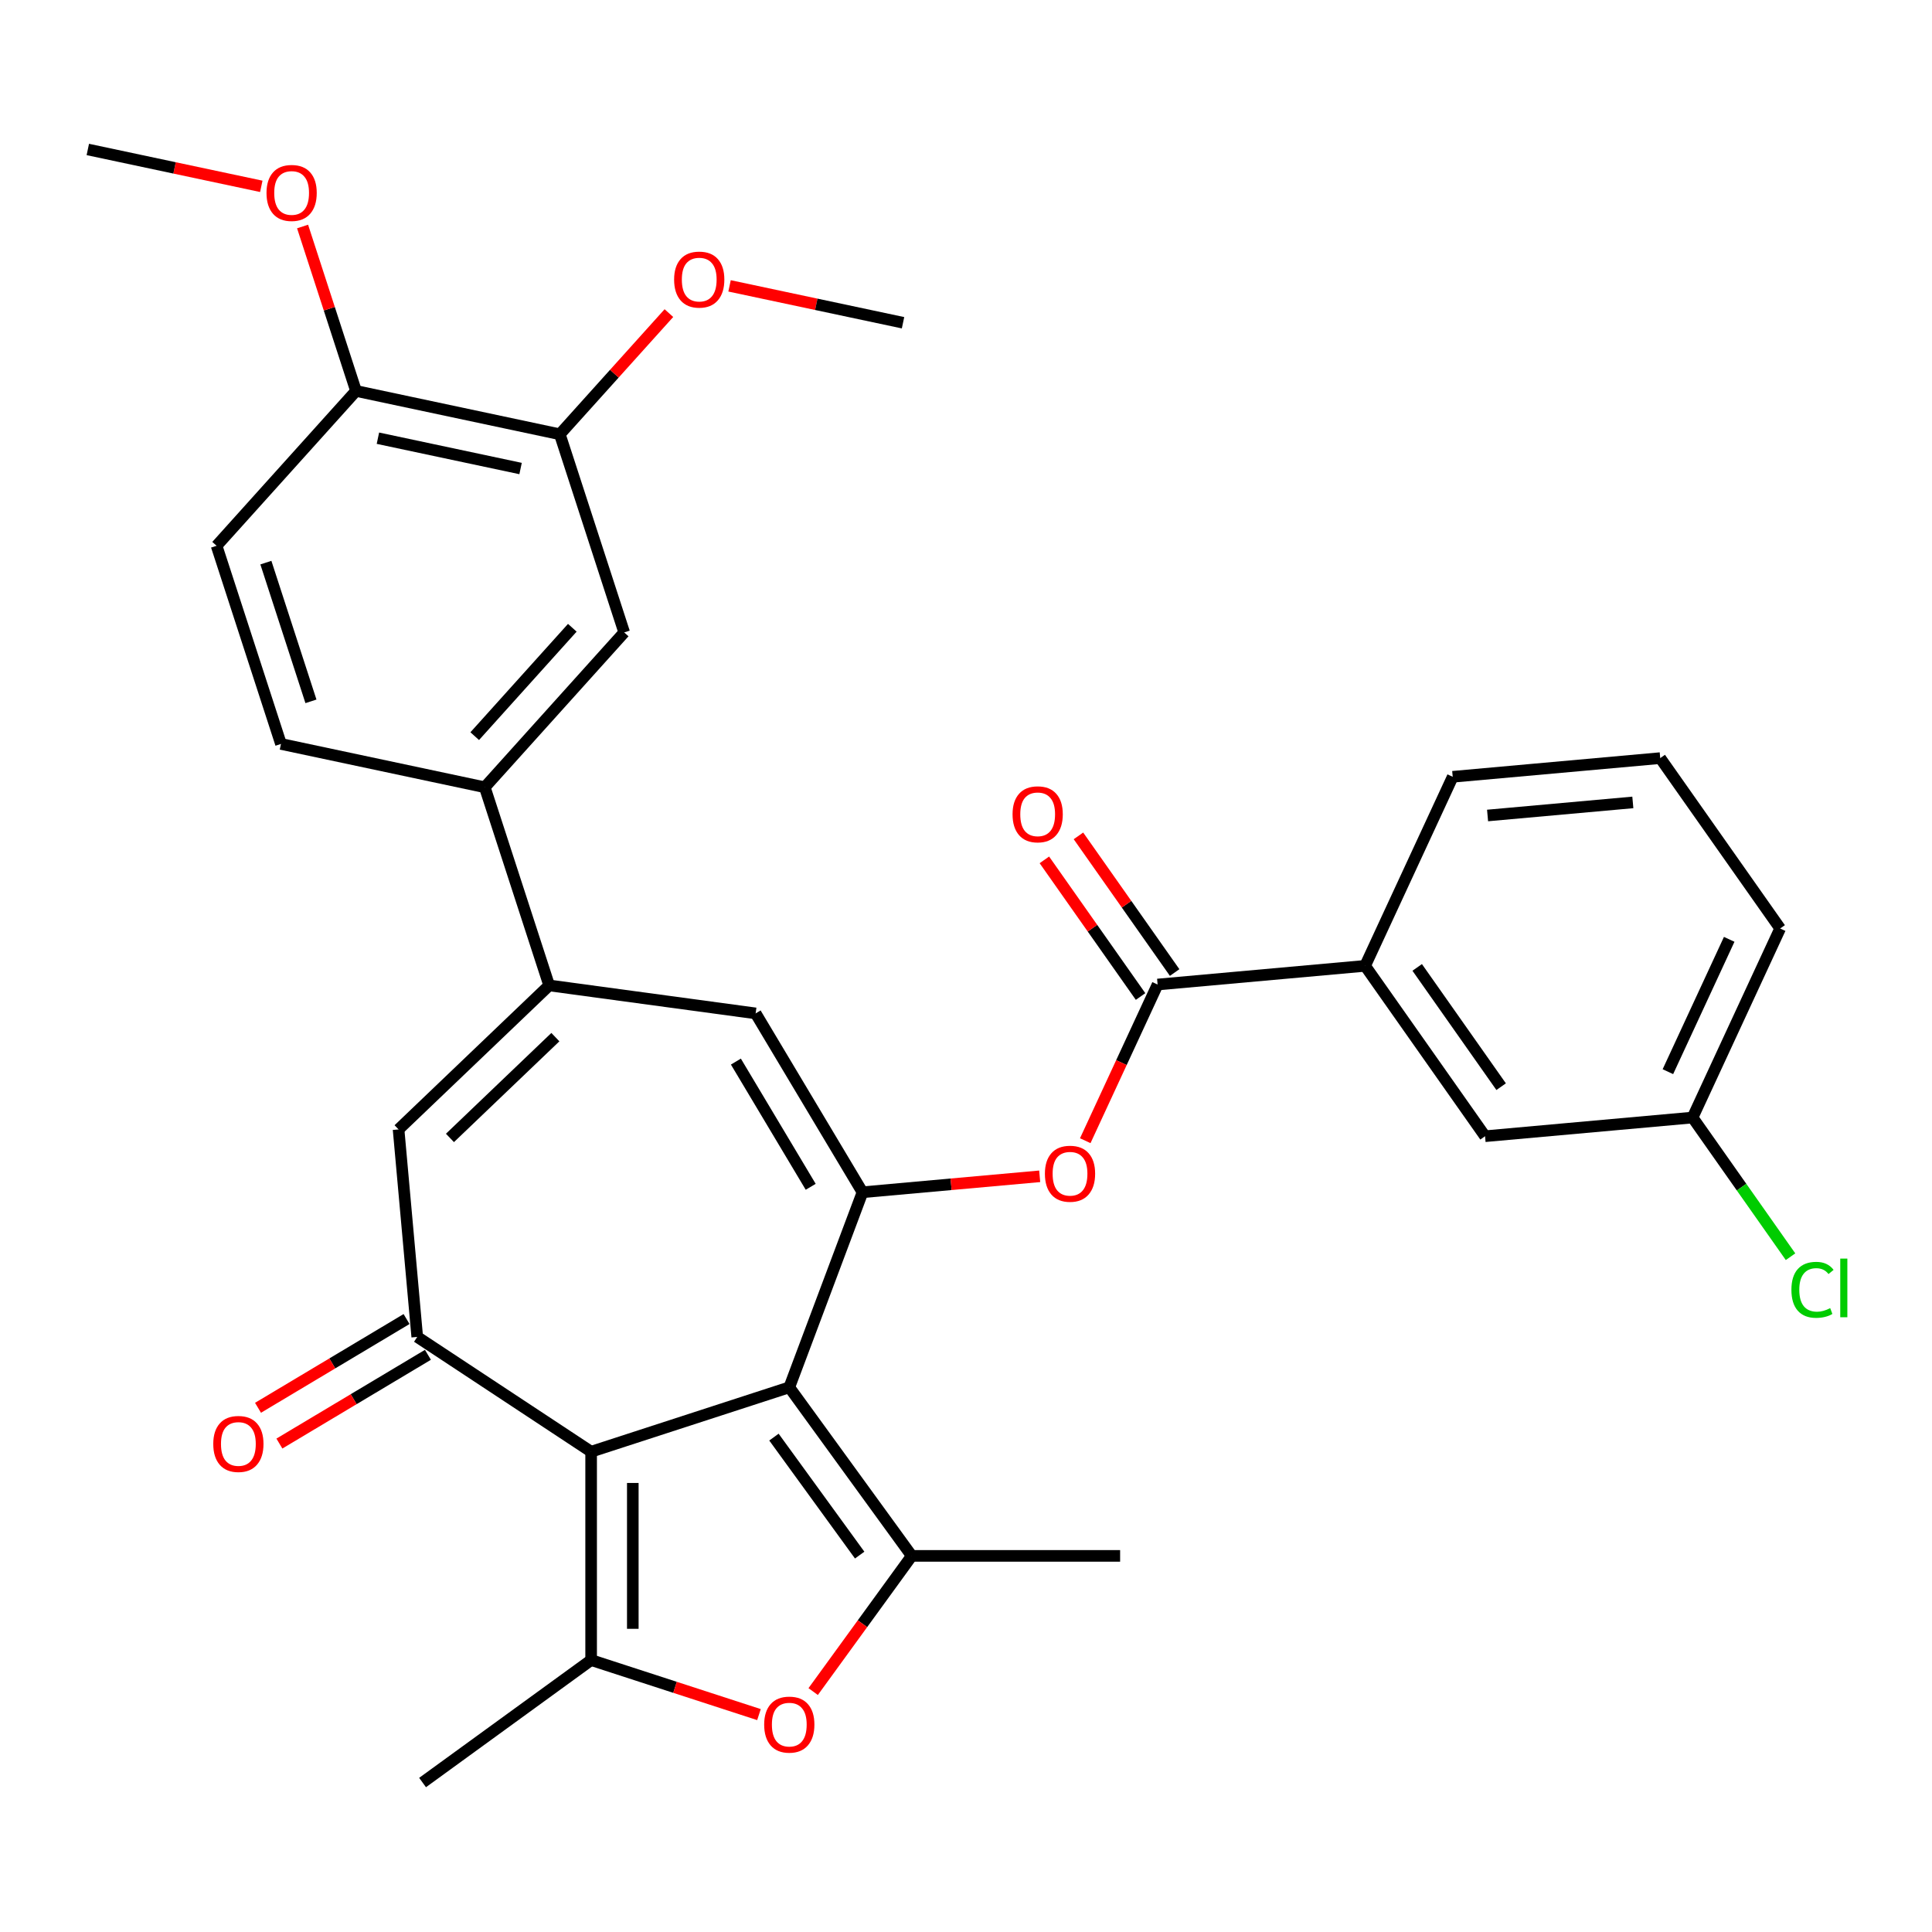 <?xml version='1.0' encoding='iso-8859-1'?>
<svg version='1.1' baseProfile='full'
              xmlns='http://www.w3.org/2000/svg'
                      xmlns:rdkit='http://www.rdkit.org/xml'
                      xmlns:xlink='http://www.w3.org/1999/xlink'
                  xml:space='preserve'
width='1000px' height='1000px' viewBox='0 0 1000 1000'>
<!-- END OF HEADER -->
<rect style='opacity:1.0;fill:#FFFFFF;stroke:none' width='1000' height='1000' x='0' y='0'> </rect>
<path class='bond-0' d='M 408.535,718.076 L 305.969,751.402' style='fill:none;fill-rule:evenodd;stroke:#000000;stroke-width:6px;stroke-linecap:butt;stroke-linejoin:miter;stroke-opacity:1' />
<path class='bond-1' d='M 408.535,718.076 L 446.43,617.108' style='fill:none;fill-rule:evenodd;stroke:#000000;stroke-width:6px;stroke-linecap:butt;stroke-linejoin:miter;stroke-opacity:1' />
<path class='bond-2' d='M 408.535,718.076 L 471.925,805.325' style='fill:none;fill-rule:evenodd;stroke:#000000;stroke-width:6px;stroke-linecap:butt;stroke-linejoin:miter;stroke-opacity:1' />
<path class='bond-2' d='M 400.594,743.842 L 444.967,804.916' style='fill:none;fill-rule:evenodd;stroke:#000000;stroke-width:6px;stroke-linecap:butt;stroke-linejoin:miter;stroke-opacity:1' />
<path class='bond-3' d='M 305.969,751.402 L 305.969,859.247' style='fill:none;fill-rule:evenodd;stroke:#000000;stroke-width:6px;stroke-linecap:butt;stroke-linejoin:miter;stroke-opacity:1' />
<path class='bond-3' d='M 327.538,767.579 L 327.538,843.071' style='fill:none;fill-rule:evenodd;stroke:#000000;stroke-width:6px;stroke-linecap:butt;stroke-linejoin:miter;stroke-opacity:1' />
<path class='bond-4' d='M 305.969,751.402 L 215.964,691.991' style='fill:none;fill-rule:evenodd;stroke:#000000;stroke-width:6px;stroke-linecap:butt;stroke-linejoin:miter;stroke-opacity:1' />
<path class='bond-7' d='M 446.43,617.108 L 391.116,524.529' style='fill:none;fill-rule:evenodd;stroke:#000000;stroke-width:6px;stroke-linecap:butt;stroke-linejoin:miter;stroke-opacity:1' />
<path class='bond-7' d='M 419.617,614.284 L 380.897,549.478' style='fill:none;fill-rule:evenodd;stroke:#000000;stroke-width:6px;stroke-linecap:butt;stroke-linejoin:miter;stroke-opacity:1' />
<path class='bond-10' d='M 446.43,617.108 L 492.287,612.981' style='fill:none;fill-rule:evenodd;stroke:#000000;stroke-width:6px;stroke-linecap:butt;stroke-linejoin:miter;stroke-opacity:1' />
<path class='bond-10' d='M 492.287,612.981 L 538.144,608.854' style='fill:none;fill-rule:evenodd;stroke:#FF0000;stroke-width:6px;stroke-linecap:butt;stroke-linejoin:miter;stroke-opacity:1' />
<path class='bond-5' d='M 471.925,805.325 L 446.412,840.441' style='fill:none;fill-rule:evenodd;stroke:#000000;stroke-width:6px;stroke-linecap:butt;stroke-linejoin:miter;stroke-opacity:1' />
<path class='bond-5' d='M 446.412,840.441 L 420.898,875.557' style='fill:none;fill-rule:evenodd;stroke:#FF0000;stroke-width:6px;stroke-linecap:butt;stroke-linejoin:miter;stroke-opacity:1' />
<path class='bond-22' d='M 471.925,805.325 L 579.77,805.325' style='fill:none;fill-rule:evenodd;stroke:#000000;stroke-width:6px;stroke-linecap:butt;stroke-linejoin:miter;stroke-opacity:1' />
<path class='bond-23' d='M 305.969,859.247 L 218.72,922.637' style='fill:none;fill-rule:evenodd;stroke:#000000;stroke-width:6px;stroke-linecap:butt;stroke-linejoin:miter;stroke-opacity:1' />
<path class='bond-32' d='M 305.969,859.247 L 349.404,873.36' style='fill:none;fill-rule:evenodd;stroke:#000000;stroke-width:6px;stroke-linecap:butt;stroke-linejoin:miter;stroke-opacity:1' />
<path class='bond-32' d='M 349.404,873.36 L 392.839,887.473' style='fill:none;fill-rule:evenodd;stroke:#FF0000;stroke-width:6px;stroke-linecap:butt;stroke-linejoin:miter;stroke-opacity:1' />
<path class='bond-8' d='M 215.964,691.991 L 206.297,584.58' style='fill:none;fill-rule:evenodd;stroke:#000000;stroke-width:6px;stroke-linecap:butt;stroke-linejoin:miter;stroke-opacity:1' />
<path class='bond-15' d='M 210.433,682.733 L 171.991,705.701' style='fill:none;fill-rule:evenodd;stroke:#000000;stroke-width:6px;stroke-linecap:butt;stroke-linejoin:miter;stroke-opacity:1' />
<path class='bond-15' d='M 171.991,705.701 L 133.549,728.669' style='fill:none;fill-rule:evenodd;stroke:#FF0000;stroke-width:6px;stroke-linecap:butt;stroke-linejoin:miter;stroke-opacity:1' />
<path class='bond-15' d='M 221.495,701.249 L 183.054,724.217' style='fill:none;fill-rule:evenodd;stroke:#000000;stroke-width:6px;stroke-linecap:butt;stroke-linejoin:miter;stroke-opacity:1' />
<path class='bond-15' d='M 183.054,724.217 L 144.612,747.184' style='fill:none;fill-rule:evenodd;stroke:#FF0000;stroke-width:6px;stroke-linecap:butt;stroke-linejoin:miter;stroke-opacity:1' />
<path class='bond-6' d='M 284.247,510.052 L 391.116,524.529' style='fill:none;fill-rule:evenodd;stroke:#000000;stroke-width:6px;stroke-linecap:butt;stroke-linejoin:miter;stroke-opacity:1' />
<path class='bond-11' d='M 284.247,510.052 L 250.921,407.485' style='fill:none;fill-rule:evenodd;stroke:#000000;stroke-width:6px;stroke-linecap:butt;stroke-linejoin:miter;stroke-opacity:1' />
<path class='bond-33' d='M 284.247,510.052 L 206.297,584.58' style='fill:none;fill-rule:evenodd;stroke:#000000;stroke-width:6px;stroke-linecap:butt;stroke-linejoin:miter;stroke-opacity:1' />
<path class='bond-33' d='M 287.46,536.821 L 232.895,588.991' style='fill:none;fill-rule:evenodd;stroke:#000000;stroke-width:6px;stroke-linecap:butt;stroke-linejoin:miter;stroke-opacity:1' />
<path class='bond-9' d='M 599.174,509.587 L 580.449,550.006' style='fill:none;fill-rule:evenodd;stroke:#000000;stroke-width:6px;stroke-linecap:butt;stroke-linejoin:miter;stroke-opacity:1' />
<path class='bond-9' d='M 580.449,550.006 L 561.724,590.425' style='fill:none;fill-rule:evenodd;stroke:#FF0000;stroke-width:6px;stroke-linecap:butt;stroke-linejoin:miter;stroke-opacity:1' />
<path class='bond-12' d='M 599.174,509.587 L 706.585,499.92' style='fill:none;fill-rule:evenodd;stroke:#000000;stroke-width:6px;stroke-linecap:butt;stroke-linejoin:miter;stroke-opacity:1' />
<path class='bond-17' d='M 607.993,503.379 L 583.098,468.014' style='fill:none;fill-rule:evenodd;stroke:#000000;stroke-width:6px;stroke-linecap:butt;stroke-linejoin:miter;stroke-opacity:1' />
<path class='bond-17' d='M 583.098,468.014 L 558.203,432.648' style='fill:none;fill-rule:evenodd;stroke:#FF0000;stroke-width:6px;stroke-linecap:butt;stroke-linejoin:miter;stroke-opacity:1' />
<path class='bond-17' d='M 590.355,515.794 L 565.46,480.429' style='fill:none;fill-rule:evenodd;stroke:#000000;stroke-width:6px;stroke-linecap:butt;stroke-linejoin:miter;stroke-opacity:1' />
<path class='bond-17' d='M 565.46,480.429 L 540.566,445.064' style='fill:none;fill-rule:evenodd;stroke:#FF0000;stroke-width:6px;stroke-linecap:butt;stroke-linejoin:miter;stroke-opacity:1' />
<path class='bond-13' d='M 250.921,407.485 L 323.083,327.341' style='fill:none;fill-rule:evenodd;stroke:#000000;stroke-width:6px;stroke-linecap:butt;stroke-linejoin:miter;stroke-opacity:1' />
<path class='bond-13' d='M 245.716,381.031 L 296.23,324.93' style='fill:none;fill-rule:evenodd;stroke:#000000;stroke-width:6px;stroke-linecap:butt;stroke-linejoin:miter;stroke-opacity:1' />
<path class='bond-19' d='M 250.921,407.485 L 145.432,385.063' style='fill:none;fill-rule:evenodd;stroke:#000000;stroke-width:6px;stroke-linecap:butt;stroke-linejoin:miter;stroke-opacity:1' />
<path class='bond-18' d='M 706.585,499.92 L 768.662,588.107' style='fill:none;fill-rule:evenodd;stroke:#000000;stroke-width:6px;stroke-linecap:butt;stroke-linejoin:miter;stroke-opacity:1' />
<path class='bond-18' d='M 733.534,500.732 L 776.988,562.463' style='fill:none;fill-rule:evenodd;stroke:#000000;stroke-width:6px;stroke-linecap:butt;stroke-linejoin:miter;stroke-opacity:1' />
<path class='bond-27' d='M 706.585,499.92 L 751.918,402.065' style='fill:none;fill-rule:evenodd;stroke:#000000;stroke-width:6px;stroke-linecap:butt;stroke-linejoin:miter;stroke-opacity:1' />
<path class='bond-14' d='M 323.083,327.341 L 289.757,224.774' style='fill:none;fill-rule:evenodd;stroke:#000000;stroke-width:6px;stroke-linecap:butt;stroke-linejoin:miter;stroke-opacity:1' />
<path class='bond-24' d='M 289.757,224.774 L 317.99,193.418' style='fill:none;fill-rule:evenodd;stroke:#000000;stroke-width:6px;stroke-linecap:butt;stroke-linejoin:miter;stroke-opacity:1' />
<path class='bond-24' d='M 317.99,193.418 L 346.224,162.062' style='fill:none;fill-rule:evenodd;stroke:#FF0000;stroke-width:6px;stroke-linecap:butt;stroke-linejoin:miter;stroke-opacity:1' />
<path class='bond-35' d='M 289.757,224.774 L 184.269,202.352' style='fill:none;fill-rule:evenodd;stroke:#000000;stroke-width:6px;stroke-linecap:butt;stroke-linejoin:miter;stroke-opacity:1' />
<path class='bond-35' d='M 269.45,242.508 L 195.608,226.813' style='fill:none;fill-rule:evenodd;stroke:#000000;stroke-width:6px;stroke-linecap:butt;stroke-linejoin:miter;stroke-opacity:1' />
<path class='bond-16' d='M 184.269,202.352 L 112.106,282.496' style='fill:none;fill-rule:evenodd;stroke:#000000;stroke-width:6px;stroke-linecap:butt;stroke-linejoin:miter;stroke-opacity:1' />
<path class='bond-26' d='M 184.269,202.352 L 170.442,159.797' style='fill:none;fill-rule:evenodd;stroke:#000000;stroke-width:6px;stroke-linecap:butt;stroke-linejoin:miter;stroke-opacity:1' />
<path class='bond-26' d='M 170.442,159.797 L 156.615,117.241' style='fill:none;fill-rule:evenodd;stroke:#FF0000;stroke-width:6px;stroke-linecap:butt;stroke-linejoin:miter;stroke-opacity:1' />
<path class='bond-21' d='M 768.662,588.107 L 876.073,578.439' style='fill:none;fill-rule:evenodd;stroke:#000000;stroke-width:6px;stroke-linecap:butt;stroke-linejoin:miter;stroke-opacity:1' />
<path class='bond-20' d='M 145.432,385.063 L 112.106,282.496' style='fill:none;fill-rule:evenodd;stroke:#000000;stroke-width:6px;stroke-linecap:butt;stroke-linejoin:miter;stroke-opacity:1' />
<path class='bond-20' d='M 160.947,363.013 L 137.619,291.216' style='fill:none;fill-rule:evenodd;stroke:#000000;stroke-width:6px;stroke-linecap:butt;stroke-linejoin:miter;stroke-opacity:1' />
<path class='bond-25' d='M 876.073,578.439 L 901.426,614.455' style='fill:none;fill-rule:evenodd;stroke:#000000;stroke-width:6px;stroke-linecap:butt;stroke-linejoin:miter;stroke-opacity:1' />
<path class='bond-25' d='M 901.426,614.455 L 926.778,650.47' style='fill:none;fill-rule:evenodd;stroke:#00CC00;stroke-width:6px;stroke-linecap:butt;stroke-linejoin:miter;stroke-opacity:1' />
<path class='bond-34' d='M 876.073,578.439 L 921.407,480.585' style='fill:none;fill-rule:evenodd;stroke:#000000;stroke-width:6px;stroke-linecap:butt;stroke-linejoin:miter;stroke-opacity:1' />
<path class='bond-34' d='M 863.302,554.695 L 895.036,486.197' style='fill:none;fill-rule:evenodd;stroke:#000000;stroke-width:6px;stroke-linecap:butt;stroke-linejoin:miter;stroke-opacity:1' />
<path class='bond-30' d='M 377.616,147.966 L 422.512,157.509' style='fill:none;fill-rule:evenodd;stroke:#FF0000;stroke-width:6px;stroke-linecap:butt;stroke-linejoin:miter;stroke-opacity:1' />
<path class='bond-30' d='M 422.512,157.509 L 467.408,167.052' style='fill:none;fill-rule:evenodd;stroke:#000000;stroke-width:6px;stroke-linecap:butt;stroke-linejoin:miter;stroke-opacity:1' />
<path class='bond-31' d='M 135.247,96.449 L 90.351,86.906' style='fill:none;fill-rule:evenodd;stroke:#FF0000;stroke-width:6px;stroke-linecap:butt;stroke-linejoin:miter;stroke-opacity:1' />
<path class='bond-31' d='M 90.351,86.906 L 45.455,77.363' style='fill:none;fill-rule:evenodd;stroke:#000000;stroke-width:6px;stroke-linecap:butt;stroke-linejoin:miter;stroke-opacity:1' />
<path class='bond-28' d='M 751.918,402.065 L 859.329,392.398' style='fill:none;fill-rule:evenodd;stroke:#000000;stroke-width:6px;stroke-linecap:butt;stroke-linejoin:miter;stroke-opacity:1' />
<path class='bond-28' d='M 769.963,422.097 L 845.151,415.33' style='fill:none;fill-rule:evenodd;stroke:#000000;stroke-width:6px;stroke-linecap:butt;stroke-linejoin:miter;stroke-opacity:1' />
<path class='bond-29' d='M 859.329,392.398 L 921.407,480.585' style='fill:none;fill-rule:evenodd;stroke:#000000;stroke-width:6px;stroke-linecap:butt;stroke-linejoin:miter;stroke-opacity:1' />
<path  class='atom-6' d='M 395.535 892.653
Q 395.535 885.853, 398.895 882.053
Q 402.255 878.253, 408.535 878.253
Q 414.815 878.253, 418.175 882.053
Q 421.535 885.853, 421.535 892.653
Q 421.535 899.533, 418.135 903.453
Q 414.735 907.333, 408.535 907.333
Q 402.295 907.333, 398.895 903.453
Q 395.535 899.573, 395.535 892.653
M 408.535 904.133
Q 412.855 904.133, 415.175 901.253
Q 417.535 898.333, 417.535 892.653
Q 417.535 887.093, 415.175 884.293
Q 412.855 881.453, 408.535 881.453
Q 404.215 881.453, 401.855 884.253
Q 399.535 887.053, 399.535 892.653
Q 399.535 898.373, 401.855 901.253
Q 404.215 904.133, 408.535 904.133
' fill='#FF0000'/>
<path  class='atom-11' d='M 540.84 607.521
Q 540.84 600.721, 544.2 596.921
Q 547.56 593.121, 553.84 593.121
Q 560.12 593.121, 563.48 596.921
Q 566.84 600.721, 566.84 607.521
Q 566.84 614.401, 563.44 618.321
Q 560.04 622.201, 553.84 622.201
Q 547.6 622.201, 544.2 618.321
Q 540.84 614.441, 540.84 607.521
M 553.84 619.001
Q 558.16 619.001, 560.48 616.121
Q 562.84 613.201, 562.84 607.521
Q 562.84 601.961, 560.48 599.161
Q 558.16 596.321, 553.84 596.321
Q 549.52 596.321, 547.16 599.121
Q 544.84 601.921, 544.84 607.521
Q 544.84 613.241, 547.16 616.121
Q 549.52 619.001, 553.84 619.001
' fill='#FF0000'/>
<path  class='atom-16' d='M 110.385 747.384
Q 110.385 740.584, 113.745 736.784
Q 117.105 732.984, 123.385 732.984
Q 129.665 732.984, 133.025 736.784
Q 136.385 740.584, 136.385 747.384
Q 136.385 754.264, 132.985 758.184
Q 129.585 762.064, 123.385 762.064
Q 117.145 762.064, 113.745 758.184
Q 110.385 754.304, 110.385 747.384
M 123.385 758.864
Q 127.705 758.864, 130.025 755.984
Q 132.385 753.064, 132.385 747.384
Q 132.385 741.824, 130.025 739.024
Q 127.705 736.184, 123.385 736.184
Q 119.065 736.184, 116.705 738.984
Q 114.385 741.784, 114.385 747.384
Q 114.385 753.104, 116.705 755.984
Q 119.065 758.864, 123.385 758.864
' fill='#FF0000'/>
<path  class='atom-18' d='M 524.096 421.48
Q 524.096 414.68, 527.456 410.88
Q 530.816 407.08, 537.096 407.08
Q 543.376 407.08, 546.736 410.88
Q 550.096 414.68, 550.096 421.48
Q 550.096 428.36, 546.696 432.28
Q 543.296 436.16, 537.096 436.16
Q 530.856 436.16, 527.456 432.28
Q 524.096 428.4, 524.096 421.48
M 537.096 432.96
Q 541.416 432.96, 543.736 430.08
Q 546.096 427.16, 546.096 421.48
Q 546.096 415.92, 543.736 413.12
Q 541.416 410.28, 537.096 410.28
Q 532.776 410.28, 530.416 413.08
Q 528.096 415.88, 528.096 421.48
Q 528.096 427.2, 530.416 430.08
Q 532.776 432.96, 537.096 432.96
' fill='#FF0000'/>
<path  class='atom-25' d='M 348.92 144.71
Q 348.92 137.91, 352.28 134.11
Q 355.64 130.31, 361.92 130.31
Q 368.2 130.31, 371.56 134.11
Q 374.92 137.91, 374.92 144.71
Q 374.92 151.59, 371.52 155.51
Q 368.12 159.39, 361.92 159.39
Q 355.68 159.39, 352.28 155.51
Q 348.92 151.63, 348.92 144.71
M 361.92 156.19
Q 366.24 156.19, 368.56 153.31
Q 370.92 150.39, 370.92 144.71
Q 370.92 139.15, 368.56 136.35
Q 366.24 133.51, 361.92 133.51
Q 357.6 133.51, 355.24 136.31
Q 352.92 139.11, 352.92 144.71
Q 352.92 150.43, 355.24 153.31
Q 357.6 156.19, 361.92 156.19
' fill='#FF0000'/>
<path  class='atom-26' d='M 927.231 667.606
Q 927.231 660.566, 930.511 656.886
Q 933.831 653.166, 940.111 653.166
Q 945.951 653.166, 949.071 657.286
L 946.431 659.446
Q 944.151 656.446, 940.111 656.446
Q 935.831 656.446, 933.551 659.326
Q 931.311 662.166, 931.311 667.606
Q 931.311 673.206, 933.631 676.086
Q 935.991 678.966, 940.551 678.966
Q 943.671 678.966, 947.311 677.086
L 948.431 680.086
Q 946.951 681.046, 944.711 681.606
Q 942.471 682.166, 939.991 682.166
Q 933.831 682.166, 930.511 678.406
Q 927.231 674.646, 927.231 667.606
' fill='#00CC00'/>
<path  class='atom-26' d='M 952.511 651.446
L 956.191 651.446
L 956.191 681.806
L 952.511 681.806
L 952.511 651.446
' fill='#00CC00'/>
<path  class='atom-27' d='M 137.943 99.865
Q 137.943 93.065, 141.303 89.265
Q 144.663 85.465, 150.943 85.465
Q 157.223 85.465, 160.583 89.265
Q 163.943 93.065, 163.943 99.865
Q 163.943 106.745, 160.543 110.665
Q 157.143 114.545, 150.943 114.545
Q 144.703 114.545, 141.303 110.665
Q 137.943 106.785, 137.943 99.865
M 150.943 111.345
Q 155.263 111.345, 157.583 108.465
Q 159.943 105.545, 159.943 99.865
Q 159.943 94.305, 157.583 91.505
Q 155.263 88.665, 150.943 88.665
Q 146.623 88.665, 144.263 91.465
Q 141.943 94.265, 141.943 99.865
Q 141.943 105.585, 144.263 108.465
Q 146.623 111.345, 150.943 111.345
' fill='#FF0000'/>
</svg>
